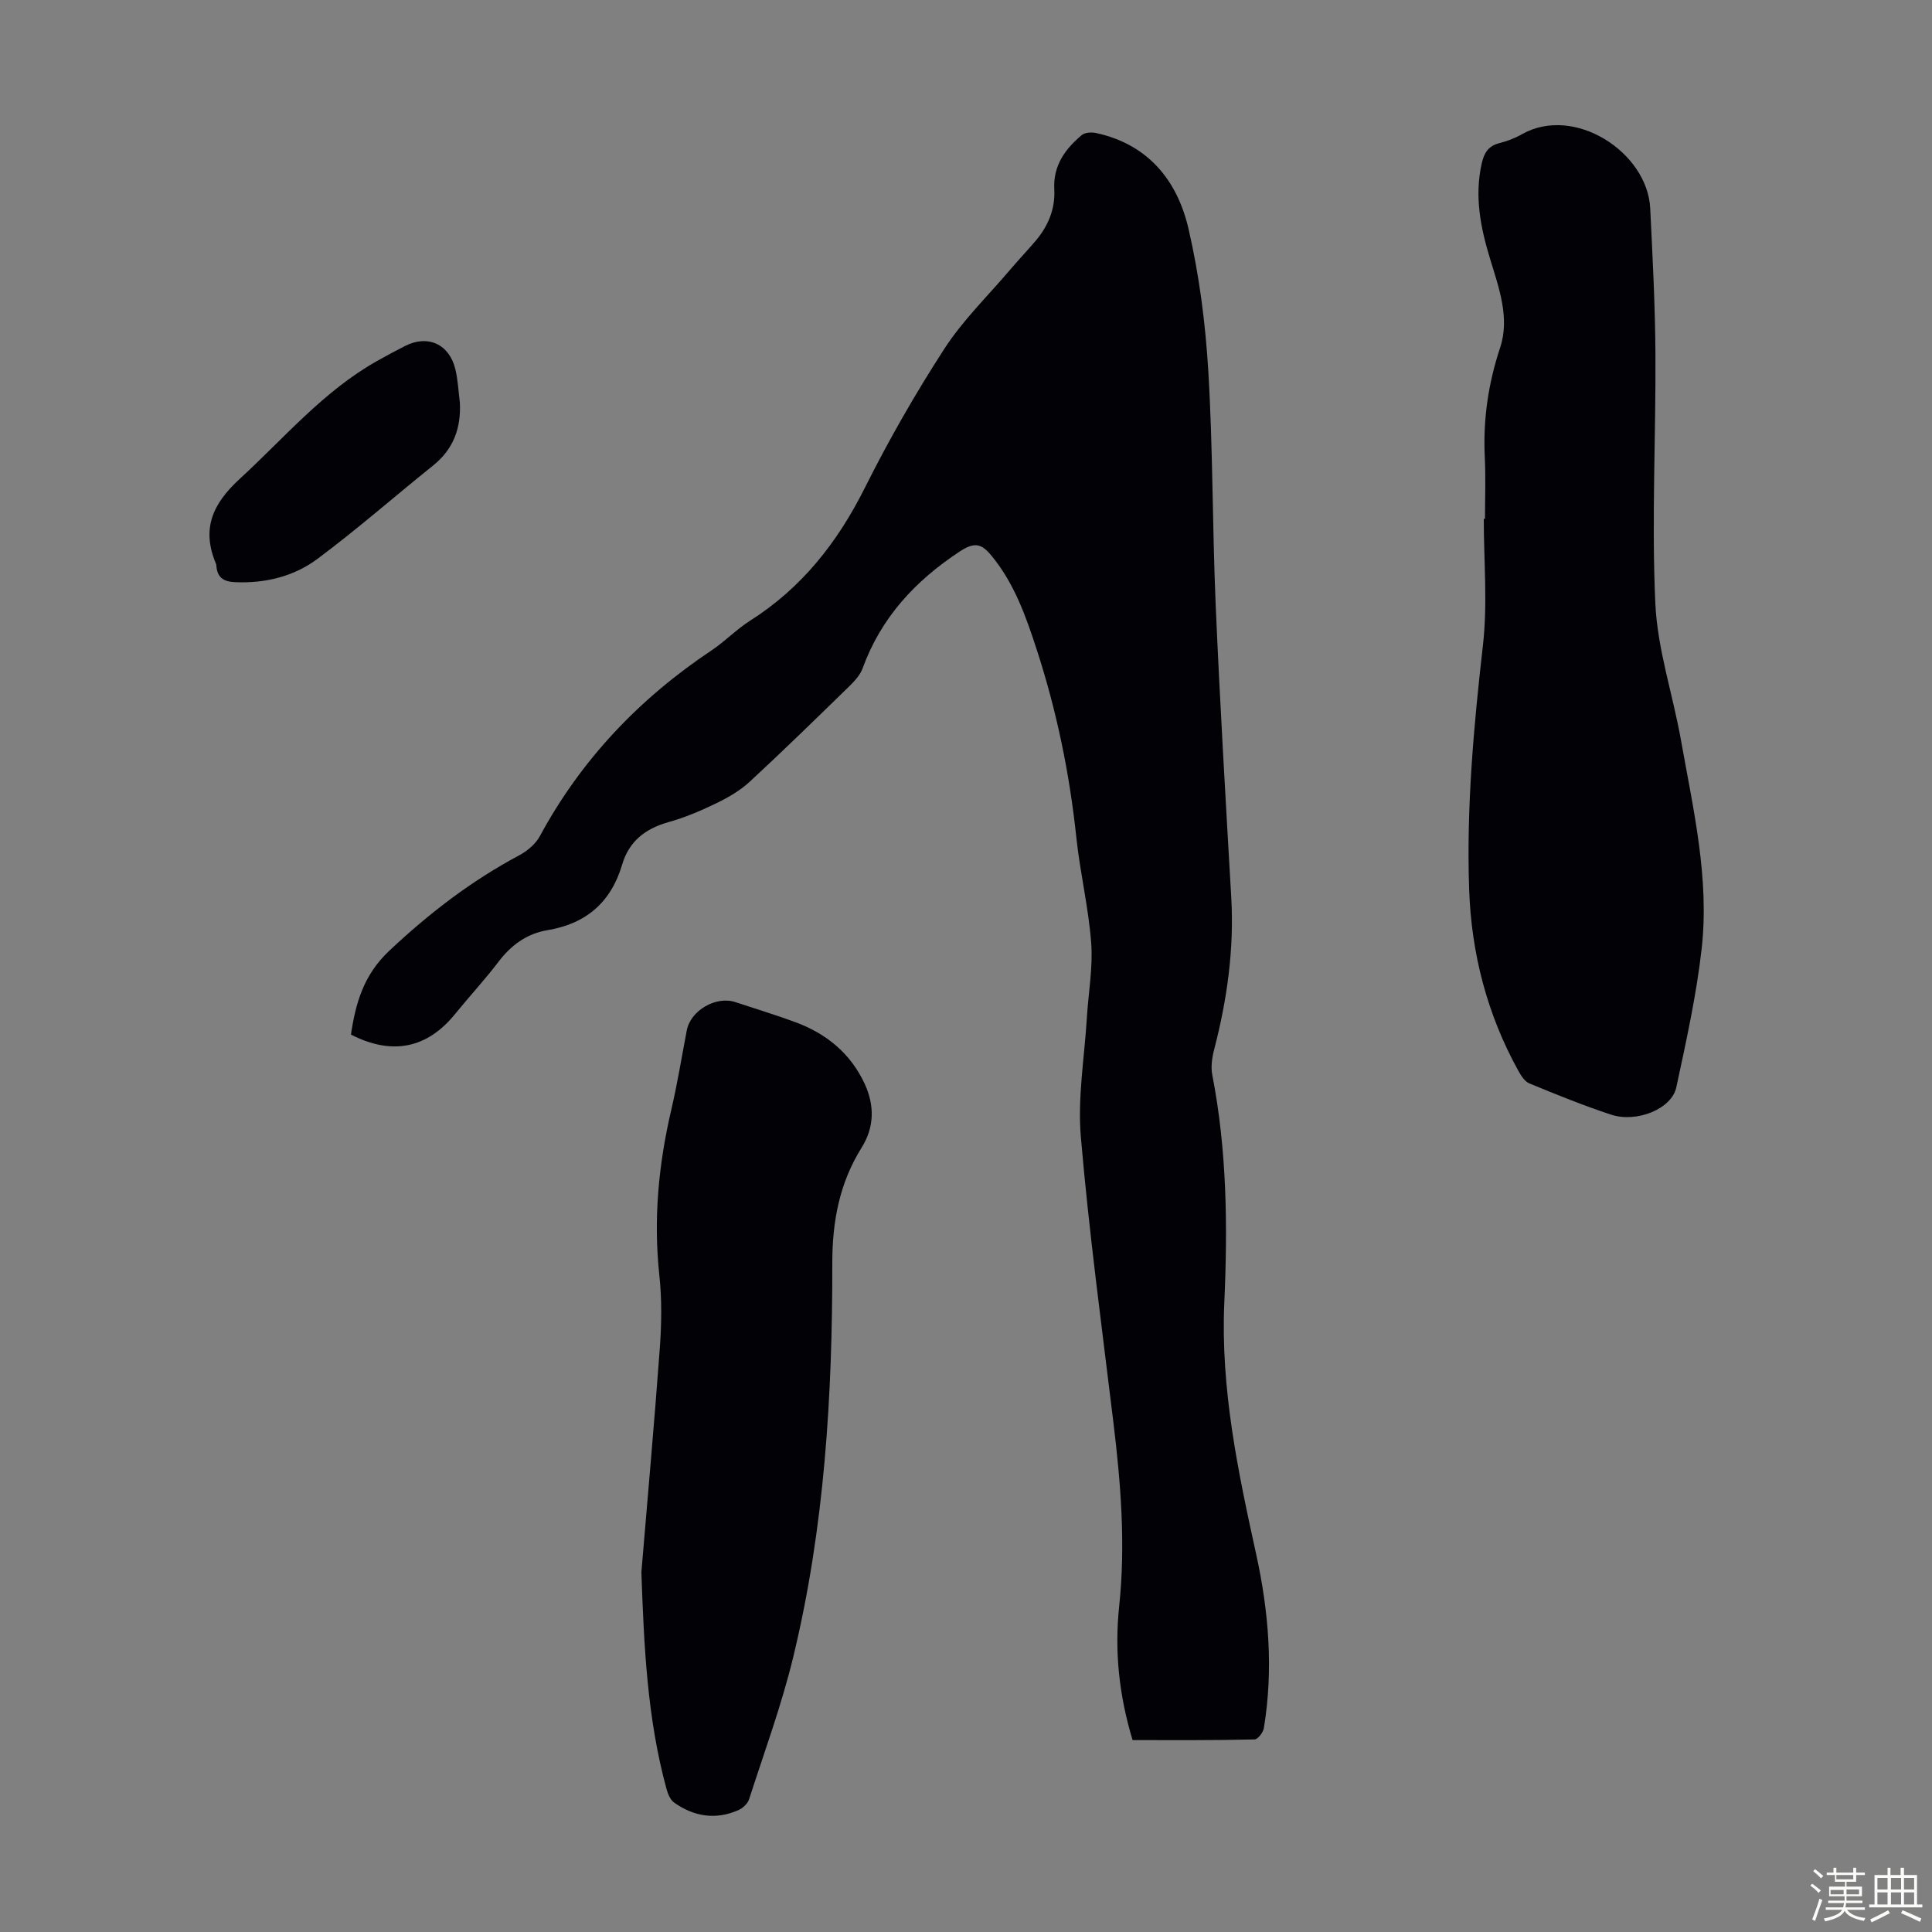 <svg enable-background="new 0 0 400 400" viewBox="0 0 400 400" xmlns="http://www.w3.org/2000/svg"><rect x="0" y="0" width="400" height="400" fill="#808080" stroke="none"/><path d="m374.8 390.4.4-.4c.7.5 1.3 1 1.8 1.4l-.5.5c-.5-.6-1.1-1.1-1.7-1.5zm1 7.3-.6-.3c.5-1.4 1.1-2.8 1.5-4.3.2.1.4.2.6.3-.5 1.3-1 2.8-1.5 4.3zm-.4-10.3.4-.4c.4.3 1 .8 1.7 1.4l-.5.5c-.4-.5-1-1-1.6-1.5zm2.5.3h1.7v-1h.6v1h3.5v-1h.6v1h1.8v.5h-1.8v1.4h-2v1h3.2v2h-3.2v.9h3.3v.5h-3.4c0 .3-.1.6-.1.9h4v.5h-3.7c.7.9 1.9 1.5 3.8 1.7-.1.2-.2.4-.3.6-2.1-.4-3.5-1.1-4-2.1-.4 1-1.8 1.7-4 2.2-.1-.2-.2-.4-.3-.6 2.1-.4 3.4-1 3.8-1.8h-3.4v-.5h3.6c.1-.3.1-.6.2-.9h-3.3v-.5h3.4c0-.3 0-.6 0-.9h-3.2v-2h3.3v-1h-2.1v-1.4h-1.7v-.5zm1.1 3.5v1h2.7c0-.3 0-.4 0-.4 0-.1 0-.2 0-.2 0-.1 0-.2 0-.3h-2.7zm1.2-3v.9h3.5v-.9zm4.7 3h-2.6v.6.4h2.6z" fill="#fbfcfa"/><path d="m393.6 386.7h.6v1.5h2.7v6.1h1.1v.6h-11v-.6h1.1v-6.1h2.7v-1.5h.6v1.5h2.1v-1.5zm-2.7 8.8.4.6c-1.2.6-2.5 1.3-3.8 1.9-.1-.2-.2-.4-.3-.6 1.2-.6 2.5-1.2 3.7-1.9zm-2.2-6.7v2.4h2.1v-2.4zm0 3v2.5h2.1v-2.5zm2.8-3v2.4h2.1v-2.4zm0 3v2.5h2.1v-2.5zm6 6.1c-1.4-.7-2.7-1.3-3.9-1.8l.3-.6c1.5.6 2.7 1.2 3.9 1.7zm-1.2-9.1h-2.1v2.4h2.1zm-2.1 3v2.5h2.1v-2.5z" fill="#fbfcfa"/><g fill="#010106"><path d="m234.49 360.27c-2.79-9.2-3.77-18.39-2.78-27.69 1.36-12.8.34-25.46-1.2-38.15-2.38-19.66-5.04-39.29-6.73-59.01-.7-8.16.75-16.52 1.25-24.78.31-5.14 1.27-10.32.89-15.4-.54-7.31-2.3-14.51-3.07-21.81-1.4-13.28-4.08-26.26-8.21-38.95-2.25-6.91-4.66-13.77-9.42-19.5-2.02-2.42-3.44-2.82-6.5-.81-9.25 6.09-16.31 13.7-20.13 24.21-.51 1.39-1.67 2.64-2.76 3.71-6.81 6.64-13.62 13.29-20.6 19.75-1.99 1.84-4.46 3.27-6.91 4.46-3.21 1.56-6.54 2.97-9.97 3.93-4.77 1.35-8.12 3.96-9.54 8.77-2.3 7.79-7.44 12.25-15.46 13.58-4.25.71-7.5 3.07-10.13 6.53-2.84 3.74-6.05 7.19-9.01 10.84-5.78 7.12-13.03 8.61-21.55 4.25.97-6.51 2.61-12.33 7.9-17.32 8.23-7.75 16.98-14.49 26.93-19.79 1.68-.9 3.41-2.35 4.29-3.99 8.58-15.87 20.61-28.49 35.56-38.46 2.78-1.86 5.15-4.35 7.97-6.14 10.7-6.79 18.09-16.21 23.73-27.47 4.95-9.89 10.47-19.54 16.48-28.82 3.79-5.86 8.93-10.86 13.49-16.22 1.74-2.05 3.58-4 5.33-6.04 2.65-3.09 4.16-6.67 3.94-10.76-.26-4.89 2.22-8.31 5.67-11.21.66-.56 2.04-.64 2.98-.44 10.78 2.33 16.83 9.84 19.14 19.84 2.23 9.64 3.51 19.61 4.1 29.5.96 16.06.83 32.19 1.52 48.27.87 20.24 2.07 40.46 3.23 60.68.61 10.73-.87 21.18-3.56 31.53-.43 1.66-.69 3.55-.37 5.2 3.05 15.61 3.19 31.39 2.49 47.16-.79 17.78 2.83 34.92 6.6 52.08 2.61 11.9 3.58 23.89 1.59 35.98-.15.9-1.24 2.33-1.92 2.35-8.39.2-16.77.14-25.26.14z"/><path d="m307.45 107.43c0-4.25.17-8.51-.04-12.76-.38-7.79.71-15.24 3.18-22.71 2.04-6.15-.27-12.4-2.08-18.35-1.99-6.53-3.27-12.98-1.73-19.79.49-2.16 1.36-3.6 3.63-4.18 1.61-.41 3.23-1.02 4.67-1.84 10.86-6.16 26.02 3.73 26.58 15.34.49 10.04 1.02 20.09 1.08 30.14.1 17.23-.81 34.49-.02 51.68.44 9.49 3.63 18.84 5.31 28.3 2.54 14.3 5.93 28.62 4.27 43.25-1.09 9.62-3.21 19.14-5.24 28.62-.95 4.44-8.17 7.4-13.52 5.64-5.72-1.88-11.32-4.16-16.9-6.46-.98-.4-1.75-1.65-2.32-2.68-6.45-11.67-9.7-24.29-10.15-37.53-.58-16.91.94-33.72 2.86-50.54.98-8.61.17-17.43.17-26.15.07.02.16.02.25.02z"/><path d="m132.79 325.53c1.29-15.48 2.69-30.95 3.82-46.45.36-5 .44-10.09-.1-15.06-1.25-11.6-.17-22.94 2.47-34.24 1.27-5.44 2.16-10.96 3.21-16.45.79-4.13 6.05-7.19 10.07-5.85 4.13 1.37 8.3 2.63 12.39 4.14 6.44 2.37 11.46 6.48 14.38 12.79 2.05 4.44 2.01 8.95-.62 13.16-4.61 7.36-6.1 15.31-6.09 23.96.03 27.45-1.61 54.8-8.1 81.58-2.41 9.96-5.98 19.64-9.13 29.4-.29.9-1.28 1.84-2.18 2.24-4.69 2.09-9.2 1.37-13.32-1.53-.79-.55-1.29-1.75-1.57-2.74-4.04-14.71-4.69-29.77-5.23-44.95z"/><path d="m95.21 83.36c.26 5.27-1.32 9.63-5.53 13.01-8 6.42-15.72 13.2-23.94 19.33-4.9 3.65-10.81 5.11-17.09 4.83-2.49-.11-3.67-1.04-3.86-3.42-.01-.11-.01-.23-.05-.33-3.05-7.19-.83-12.38 4.89-17.63 9.2-8.45 17.29-18.11 28.36-24.37 1.94-1.1 3.91-2.15 5.9-3.16 4.69-2.38 9.12-.38 10.38 4.8.55 2.25.64 4.62.94 6.94z"/></g></svg>